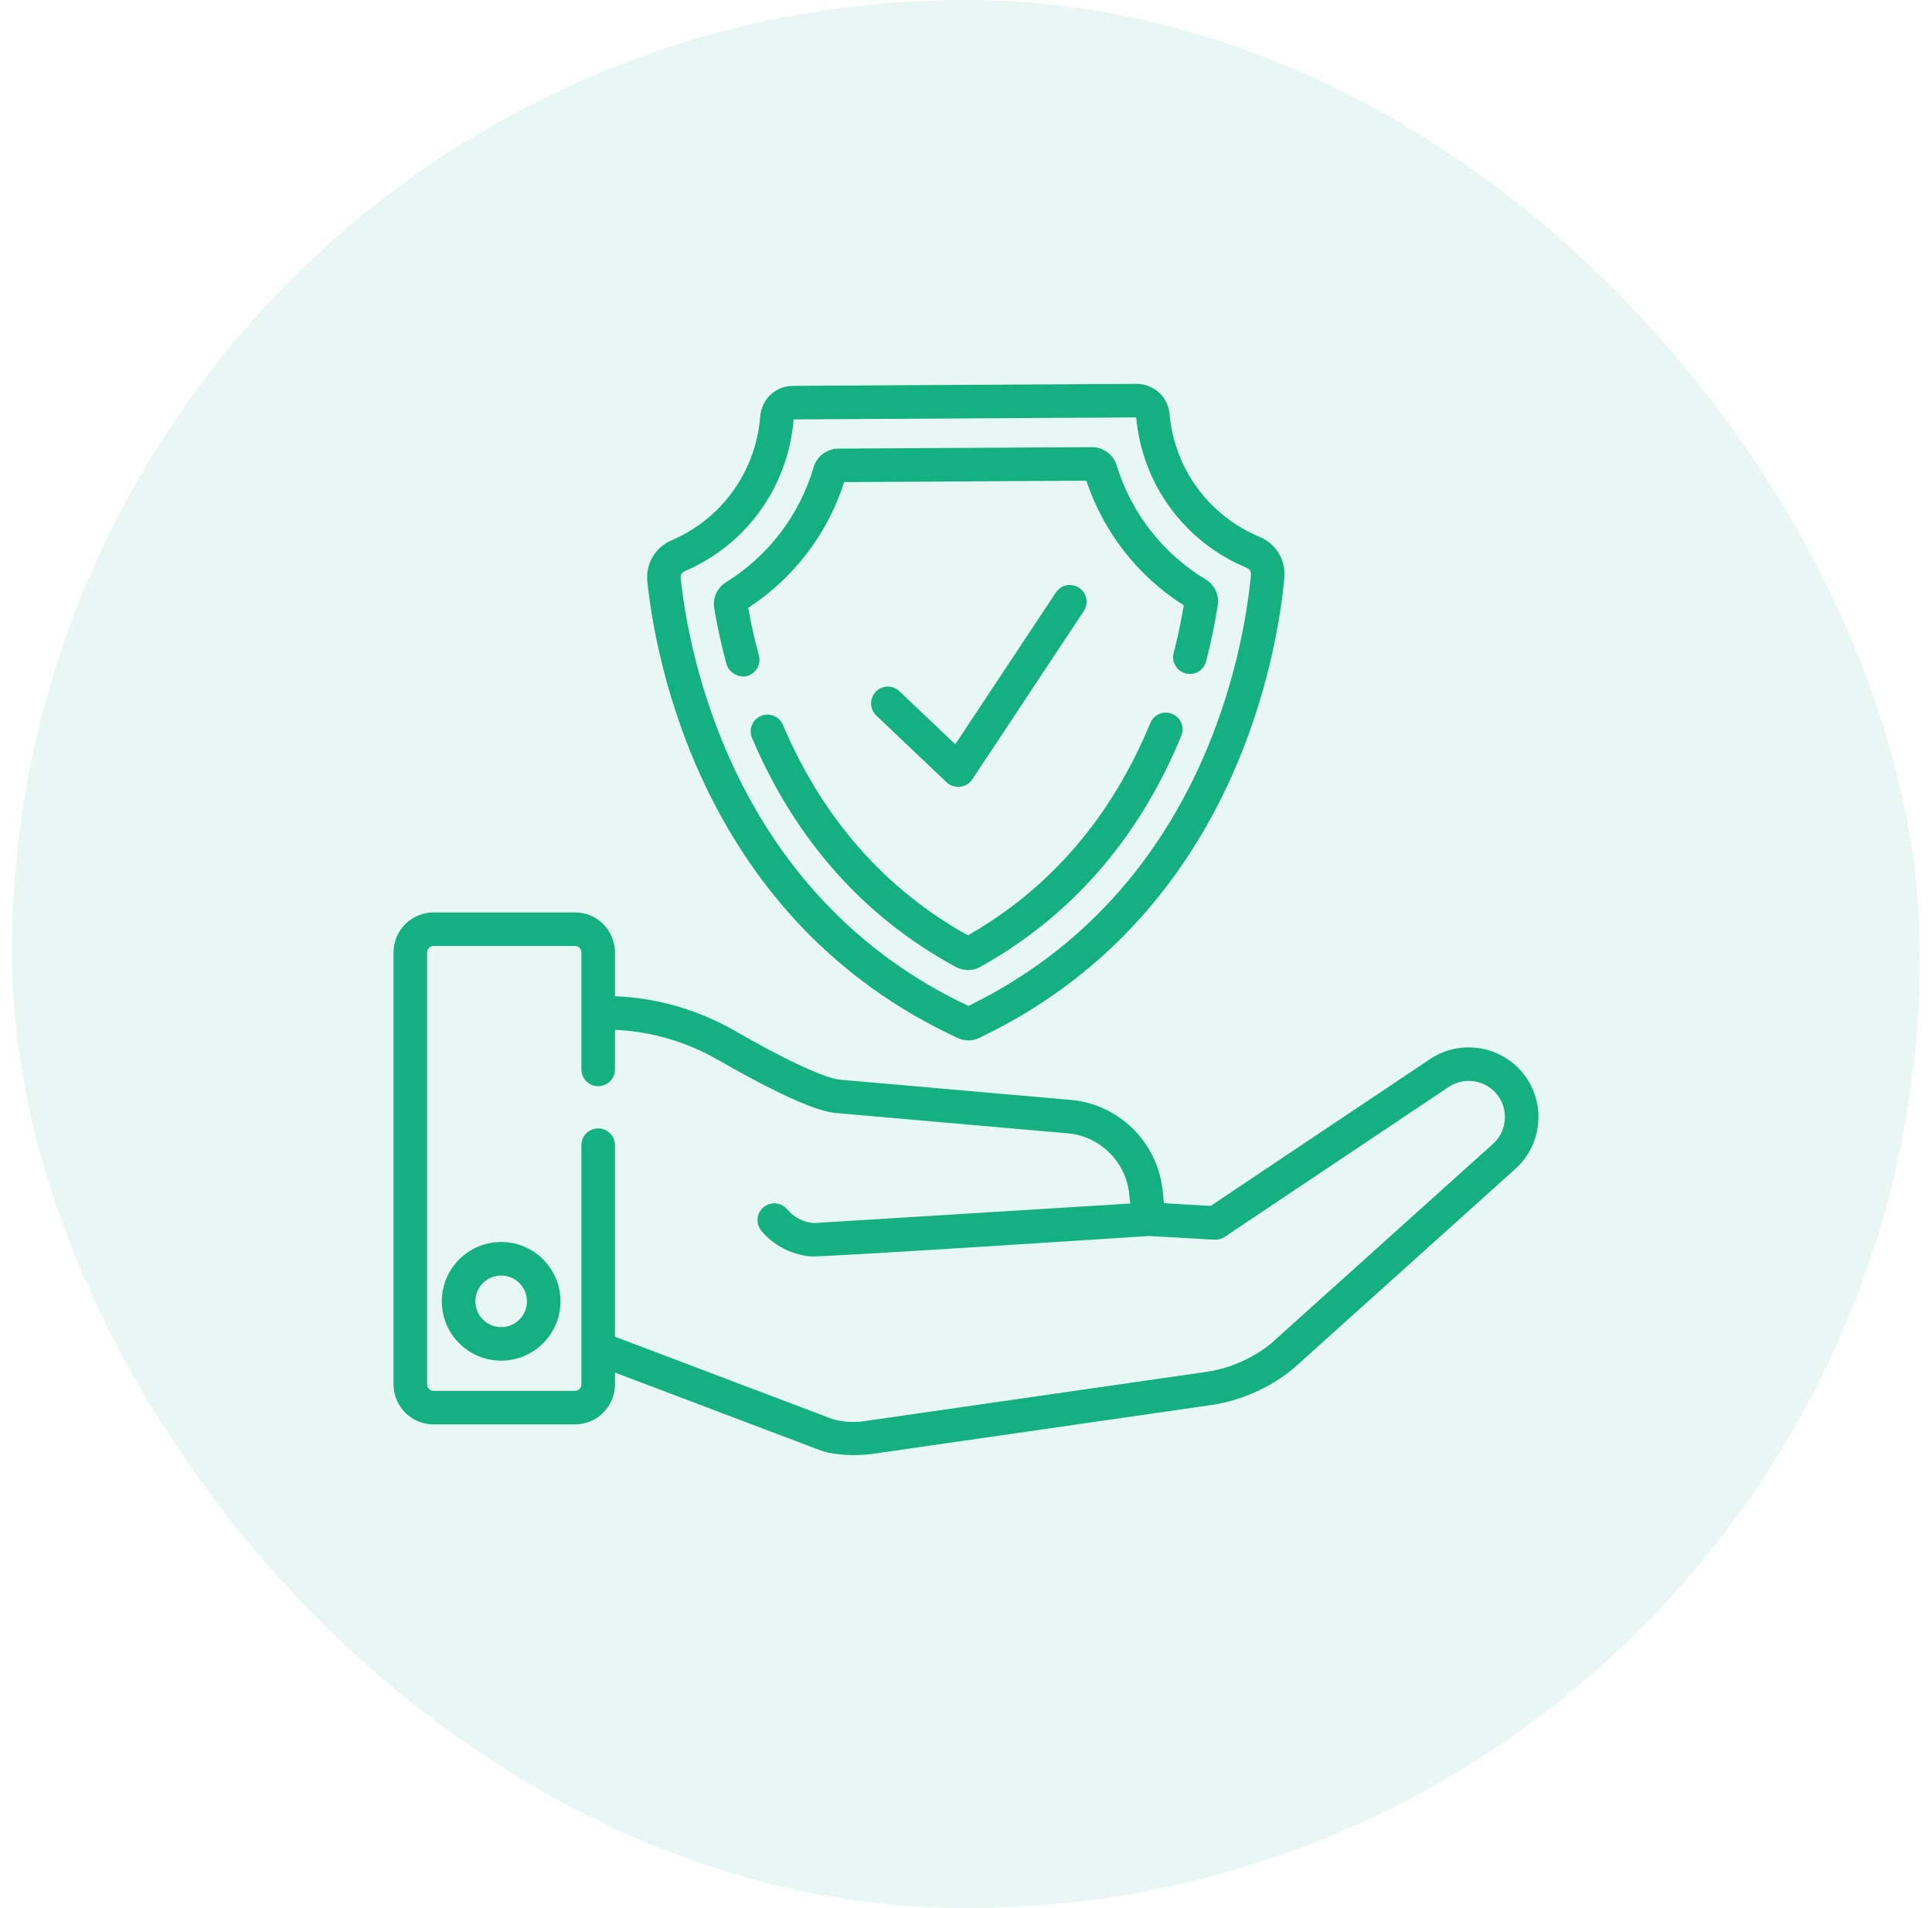 <svg width="81" height="80" viewBox="0 0 81 80" fill="none" xmlns="http://www.w3.org/2000/svg">
<rect x="0.5" width="80" height="80" rx="40" fill="#14B082" fill-opacity="0.1"/>
<g clip-path="url(#clip0_1478_359)">
<path d="M39.69 32.802C40.002 33.099 40.523 33.039 40.76 32.681L45.44 25.618C45.491 25.541 45.526 25.454 45.544 25.364C45.562 25.273 45.561 25.18 45.543 25.089C45.525 24.999 45.489 24.913 45.437 24.836C45.385 24.76 45.319 24.694 45.242 24.643C44.919 24.429 44.482 24.517 44.268 24.841L40.05 31.205L37.707 28.98C37.572 28.852 37.391 28.782 37.205 28.787C37.018 28.792 36.841 28.871 36.713 29.006C36.649 29.073 36.6 29.152 36.566 29.238C36.533 29.325 36.518 29.416 36.52 29.509C36.522 29.601 36.543 29.692 36.581 29.776C36.618 29.86 36.672 29.937 36.739 30C36.739 30 39.687 32.8 39.69 32.802H39.69Z" fill="#14B082"/>
<path d="M40.17 43.527C40.305 43.588 40.452 43.62 40.601 43.621H40.607C40.758 43.62 40.907 43.586 41.043 43.521C51.735 38.436 53.547 27.465 53.847 24.224C53.916 23.484 53.499 22.795 52.81 22.509C50.682 21.625 49.235 19.649 49.034 17.352C48.972 16.645 48.368 16.094 47.656 16.094H47.648L33.243 16.178C32.517 16.182 31.927 16.734 31.872 17.462C31.694 19.76 30.268 21.75 28.151 22.656C27.469 22.948 27.062 23.641 27.14 24.38C27.478 27.618 29.419 38.567 40.17 43.527ZM28.704 23.949C31.301 22.839 33.05 20.401 33.272 17.584L47.635 17.5C47.891 20.31 49.665 22.726 52.271 23.808C52.388 23.856 52.459 23.971 52.447 24.094C52.165 27.132 50.478 37.375 40.598 42.175C30.662 37.491 28.856 27.269 28.538 24.234C28.532 24.175 28.544 24.116 28.574 24.064C28.604 24.013 28.649 23.973 28.704 23.949L28.704 23.949Z" fill="#14B082"/>
<path d="M30.459 27.847C30.544 28.16 30.941 28.446 31.322 28.341C31.696 28.238 31.918 27.853 31.816 27.478C31.638 26.821 31.488 26.157 31.368 25.486C33.276 24.244 34.697 22.382 35.392 20.214L45.546 20.154C46.265 22.314 47.708 24.16 49.63 25.379C49.519 26.051 49.377 26.718 49.206 27.377C49.159 27.558 49.186 27.75 49.28 27.91C49.375 28.071 49.53 28.188 49.71 28.235C49.891 28.281 50.083 28.254 50.243 28.16C50.404 28.065 50.52 27.911 50.567 27.73C50.768 26.956 50.931 26.173 51.054 25.383C51.088 25.172 51.058 24.955 50.968 24.761C50.877 24.566 50.731 24.403 50.547 24.293C48.757 23.213 47.428 21.509 46.816 19.509C46.678 19.059 46.253 18.747 45.782 18.747H45.776L35.145 18.809C34.671 18.812 34.247 19.131 34.114 19.584C33.524 21.593 32.219 23.307 30.439 24.411C30.065 24.642 29.872 25.073 29.944 25.508C30.078 26.295 30.249 27.076 30.459 27.847ZM49.146 29.932C48.787 29.783 48.376 29.954 48.228 30.313C46.603 34.252 44.031 37.246 40.58 39.216C37.103 37.284 34.494 34.315 32.823 30.389C32.75 30.218 32.611 30.082 32.438 30.013C32.265 29.943 32.072 29.945 31.9 30.018C31.815 30.054 31.738 30.107 31.674 30.172C31.609 30.238 31.558 30.316 31.524 30.402C31.489 30.488 31.472 30.579 31.473 30.671C31.474 30.764 31.493 30.855 31.529 30.94C33.352 35.224 36.225 38.453 40.066 40.538C40.227 40.626 40.406 40.671 40.589 40.67C40.771 40.669 40.95 40.622 41.109 40.532C44.922 38.405 47.755 35.147 49.528 30.849C49.563 30.764 49.581 30.673 49.581 30.58C49.581 30.488 49.563 30.397 49.527 30.311C49.492 30.226 49.44 30.149 49.374 30.084C49.309 30.018 49.231 29.967 49.146 29.932ZM21.011 52.072C19.64 52.072 18.523 53.188 18.523 54.56C18.523 55.932 19.64 57.048 21.011 57.048C22.383 57.048 23.499 55.932 23.499 54.56C23.499 53.188 22.383 52.072 21.011 52.072ZM21.011 55.642C20.415 55.642 19.93 55.157 19.93 54.56C19.93 53.964 20.415 53.479 21.011 53.479C21.608 53.479 22.093 53.964 22.093 54.56C22.093 55.157 21.608 55.642 21.011 55.642V55.642Z" fill="#14B082"/>
<path d="M63.996 45.189C63.094 43.865 61.28 43.514 59.951 44.407L50.759 50.559L48.797 50.448L48.747 49.946C48.654 48.992 48.242 48.097 47.579 47.406C46.915 46.714 46.038 46.266 45.089 46.134C45.077 46.132 45.065 46.13 45.052 46.129L35.148 45.261C34.813 45.209 33.74 44.901 30.793 43.211C29.261 42.332 27.535 41.836 25.782 41.769V39.929C25.782 39.006 25.031 38.255 24.108 38.255H18.174C17.251 38.255 16.5 39.007 16.5 39.929V58.046C16.5 58.969 17.251 59.72 18.174 59.72H24.108C25.03 59.72 25.782 58.969 25.782 58.046V57.547L34.44 60.826C34.459 60.833 35.162 61.096 36.455 60.974C36.458 60.974 50.84 58.9 50.84 58.9C50.844 58.9 50.847 58.899 50.851 58.898C52.081 58.702 53.238 58.184 54.203 57.397C54.212 57.389 54.221 57.382 54.229 57.375L63.52 49.018C64.615 48.046 64.82 46.4 63.996 45.189ZM62.583 47.97L53.302 56.317C52.532 56.941 51.612 57.352 50.634 57.509L36.259 59.581C36.255 59.582 36.251 59.583 36.246 59.583L36.239 59.584C35.81 59.652 35.362 59.623 34.908 59.499L25.782 56.044V48.014C25.782 47.827 25.707 47.648 25.576 47.516C25.444 47.385 25.265 47.31 25.078 47.31C24.986 47.31 24.895 47.329 24.809 47.364C24.724 47.399 24.646 47.451 24.581 47.516C24.516 47.582 24.464 47.659 24.429 47.745C24.393 47.83 24.375 47.921 24.375 48.014V58.046C24.375 58.117 24.347 58.185 24.297 58.236C24.247 58.286 24.179 58.314 24.108 58.314H18.174C18.103 58.314 18.035 58.286 17.985 58.235C17.934 58.185 17.906 58.117 17.906 58.046V39.929C17.906 39.858 17.935 39.79 17.985 39.74C18.035 39.69 18.103 39.662 18.174 39.662H24.108C24.179 39.662 24.247 39.69 24.297 39.74C24.347 39.79 24.375 39.858 24.375 39.929V44.837C24.375 45.024 24.45 45.203 24.581 45.335C24.713 45.466 24.892 45.541 25.078 45.541C25.265 45.541 25.444 45.466 25.576 45.335C25.707 45.203 25.782 45.024 25.782 44.837V43.177C27.29 43.243 28.774 43.674 30.093 44.431C33.648 46.47 34.641 46.61 34.967 46.656C34.979 46.658 34.991 46.659 35.004 46.661L44.91 47.529C45.543 47.621 46.127 47.923 46.569 48.386C47.011 48.85 47.285 49.448 47.347 50.085L47.385 50.46L34.123 51.279C33.907 51.264 33.697 51.205 33.504 51.106C33.312 51.007 33.141 50.87 33.003 50.704C32.944 50.633 32.871 50.575 32.789 50.532C32.708 50.489 32.618 50.462 32.526 50.454C32.434 50.446 32.342 50.456 32.254 50.483C32.165 50.511 32.084 50.555 32.013 50.614C31.942 50.673 31.883 50.746 31.84 50.828C31.797 50.909 31.771 50.999 31.763 51.091C31.754 51.183 31.764 51.276 31.792 51.364C31.819 51.452 31.864 51.534 31.923 51.605C32.439 52.224 33.167 52.594 33.971 52.677C34.406 52.723 48.158 51.821 48.158 51.821L50.915 51.976C51.068 51.984 51.219 51.943 51.345 51.858L60.734 45.575C61.424 45.111 62.365 45.293 62.833 45.98C63.26 46.608 63.154 47.462 62.583 47.97Z" fill="#14B082"/>
</g>
<defs>
<clipPath id="clip0_1478_359">
<rect width="48" height="48" fill="white" transform="translate(16.5 16)"/>
</clipPath>
</defs>
</svg>
